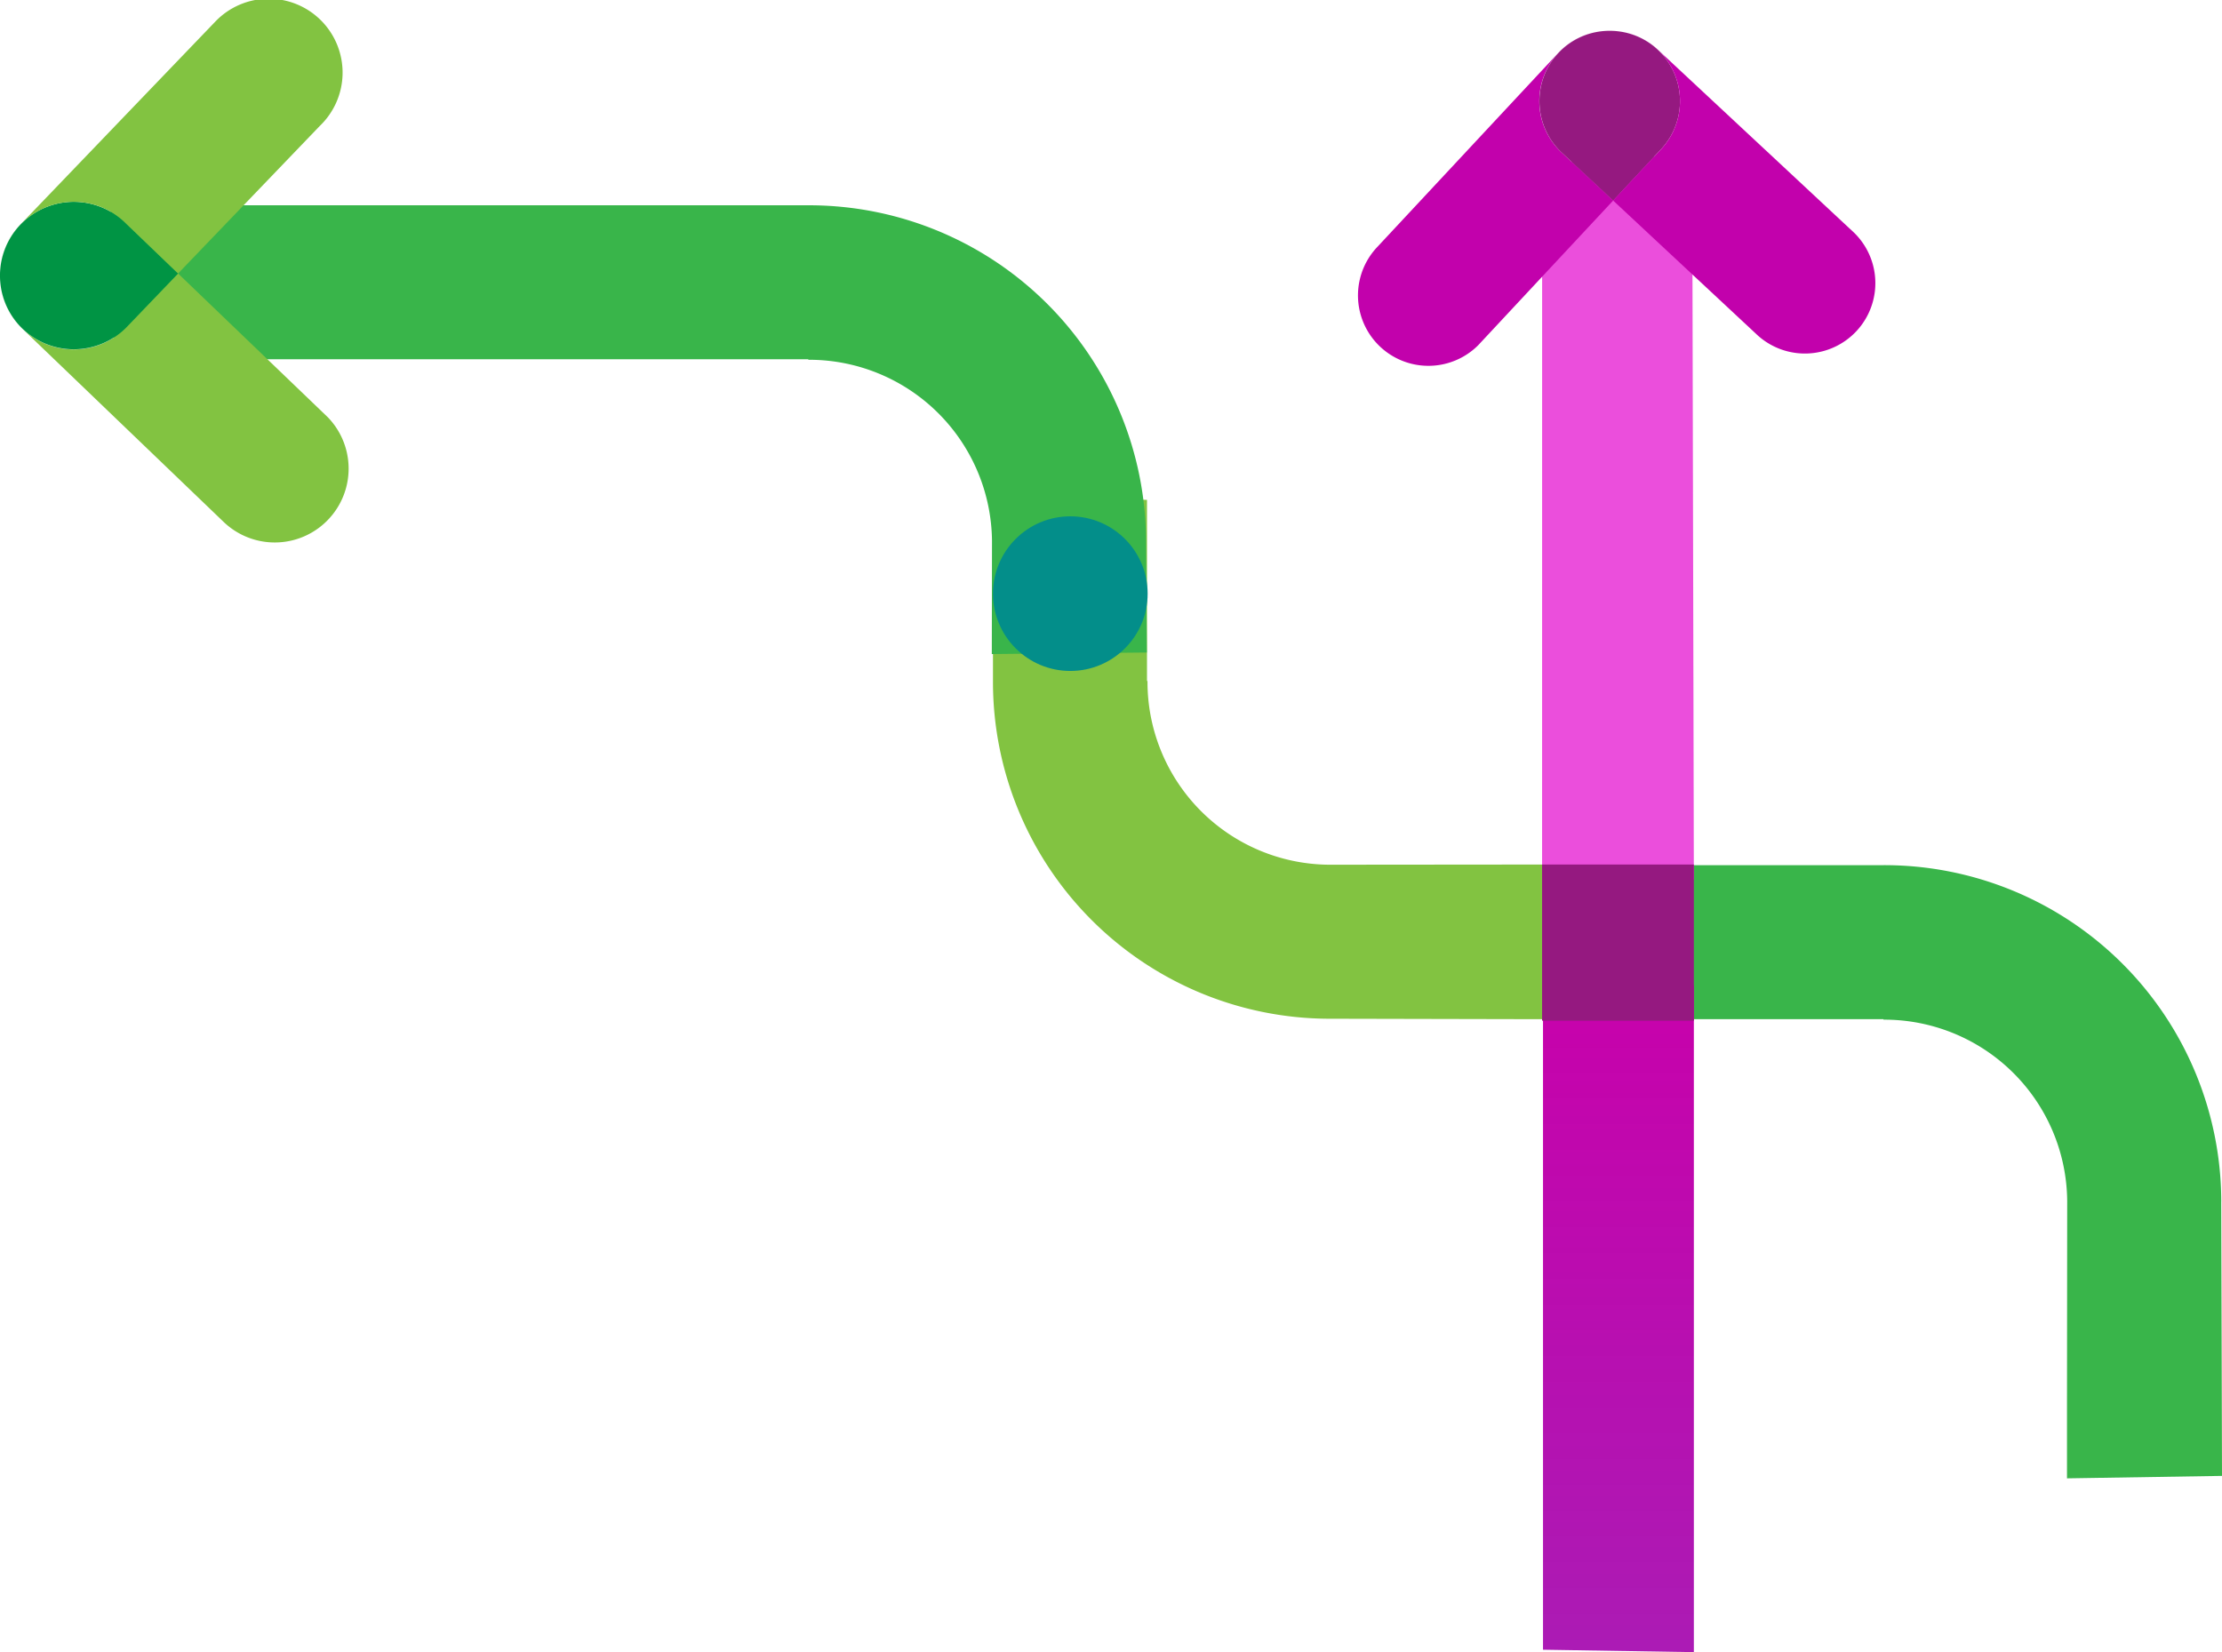 <svg xmlns="http://www.w3.org/2000/svg" xmlns:xlink="http://www.w3.org/1999/xlink" width="368.134" height="273.77" viewBox="0 0 368.134 273.77">
  <defs>
    <linearGradient id="linear-gradient" y1="0.5" x2="1" y2="0.5" gradientUnits="objectBoundingBox">
      <stop offset="0" stop-color="#a201ac" stop-opacity="0.898"/>
      <stop offset="1" stop-color="#c801ab"/>
    </linearGradient>
  </defs>
  <g id="Group_210" data-name="Group 210" transform="translate(0 273.77) rotate(-90)">
    <g id="Group_92" data-name="Group 92" transform="translate(104.832 164.513)">
      <g id="Group_91" data-name="Group 91" transform="translate(0)">
        <path id="Path_74" data-name="Path 74" d="M775.2,697.788h30.563l-.647,25.519h-30.02v.081h-.134a30.308,30.308,0,0,0-30.305,30.019l.032,36.847v22.68l-25.681-.4.127-58.932v-.235A55.825,55.825,0,0,1,775.2,697.788Z" transform="translate(-719.007 -697.788)" fill="#82c341"/>
      </g>
    </g>
    <g id="Group_94" data-name="Group 94" transform="translate(165.39 18.334)">
      <g id="Group_93" data-name="Group 93" transform="translate(0)">
        <path id="Path_75" data-name="Path 75" d="M750.066,681.843V566.364l-25.516.651V681.947h-.081v.134a30.308,30.308,0,0,1-30.019,30.3l-18.746-.032.254,25.681,18.3-.127h.235A55.825,55.825,0,0,0,750.066,681.843Z" transform="translate(-675.704 -566.364)" fill="#39b54a"/>
      </g>
    </g>
    <g id="Group_97" data-name="Group 97" transform="translate(183.76 0)">
      <g id="Group_96" data-name="Group 96">
        <g id="Group_95" data-name="Group 95">
          <path id="Path_76" data-name="Path 76" d="M689.432,586.878a12.237,12.237,0,0,0,17.3,17.307l23.82-24.806-8.991-8.632a12.222,12.222,0,0,1,7.174-20.786,12.144,12.144,0,0,0-7.2,3.482Z" transform="translate(-685.864 -549.872)" fill="#82c341"/>
          <path id="Path_77" data-name="Path 77" d="M678.774,553.451a12.268,12.268,0,0,0,0,17.3l8.991,8.632,8.29-8.632a12.224,12.224,0,0,0-7.161-20.786l-.308-.03c-.189-.017-.382-.033-.571-.043s-.4-.014-.6-.014-.4.007-.6.014-.379.027-.572.043l-.291.03A12.189,12.189,0,0,0,678.774,553.451Z" transform="translate(-643.073 -549.881)" fill="#009444"/>
          <path id="Path_78" data-name="Path 78" d="M687.293,549.894c-.19.01-.383.023-.572.043C686.913,549.921,687.1,549.9,687.293,549.894Z" transform="translate(-643.555 -549.88)" fill="#82c341"/>
          <path id="Path_79" data-name="Path 79" d="M653.409,570.746l-8.29,8.632,24.448,23.474a12.236,12.236,0,1,0,17.3-17.3l-33.438-32.106a12.169,12.169,0,0,0-7.184-3.482,12.224,12.224,0,0,1,7.161,20.786Z" transform="translate(-600.428 -549.872)" fill="#82c341"/>
          <path id="Path_80" data-name="Path 80" d="M685.126,549.894c.189.01.381.027.571.043C685.5,549.917,685.315,549.9,685.126,549.894Z" transform="translate(-640.185 -549.88)" fill="#82c341"/>
        </g>
      </g>
    </g>
    <g id="Group_99" data-name="Group 99" transform="translate(28.8 259.481)">
      <g id="Group_98" data-name="Group 98">
        <path id="Path_81" data-name="Path 81" d="M819.889,891.7h.152a55.826,55.826,0,0,0,55.577-56.069V783.169l-25.519.651v51.916h-.081A30.307,30.307,0,0,1,820,866.175l-33.5-.033H774.01l.407,25.681,45.39-.127Z" transform="translate(-774.01 -783.169)" fill="#39b54a"/>
      </g>
    </g>
    <g id="Group_101" data-name="Group 101" transform="translate(127.66 255.488)" opacity="0.97">
      <path id="Path_82" data-name="Path 82" d="M663.767,779.579l115.153.008,10.215,12.221-10.5,12.655-114.5.261Z" transform="translate(-663.767 -779.579)" fill="#ea49db"/>
    </g>
    <g id="Group_104" data-name="Group 104" transform="translate(213.025 224.868)">
      <g id="Group_103" data-name="Group 103" transform="translate(0)">
        <g id="Group_102" data-name="Group 102">
          <path id="Path_83" data-name="Path 83" d="M669.557,755.335A11.669,11.669,0,0,0,653.3,772.075l23.982,22.37,8.111-8.692a11.655,11.655,0,0,1,19.954,6.832,11.585,11.585,0,0,0-3.454-7.093Z" transform="translate(-649.77 -752.05)" fill="#c201ac"/>
          <path id="Path_84" data-name="Path 84" d="M674.319,782.468a11.7,11.7,0,0,0-16.5.239l-8.111,8.693,8.35,7.786a11.7,11.7,0,0,0,16.5-.239,11.579,11.579,0,0,0,3.187-6.611c.012-.095.023-.188.032-.278s.02-.188.028-.281c.027-.372.041-.745.036-1.119s-.03-.749-.068-1.118A11.6,11.6,0,0,0,674.319,782.468Z" transform="translate(-622.201 -749.004)" fill="#951980"/>
          <path id="Path_85" data-name="Path 85" d="M683.476,797.952l-8.35-7.786-22.047,23.639a11.669,11.669,0,0,0,16.741,16.261l30.157-32.332a11.575,11.575,0,0,0,3.186-6.634,11.578,11.578,0,0,1-3.187,6.611A11.7,11.7,0,0,1,683.476,797.952Z" transform="translate(-647.618 -747.771)" fill="#c201ac"/>
        </g>
      </g>
    </g>
    <ellipse id="Ellipse_28" data-name="Ellipse 28" cx="12.812" cy="12.812" rx="12.812" ry="12.812" transform="translate(162.589 164.514)" fill="#038e8a"/>
    <path id="Path_86" data-name="Path 86" d="M791.588,804.709H902.041l.4-24.992H791.992Z" transform="translate(-791.588 -524.076)" fill="url(#linear-gradient)"/>
    <rect id="Rectangle_70" data-name="Rectangle 70" width="25.876" height="25.145" transform="translate(104.637 255.488)" fill="#951980"/>
  </g>
</svg>

